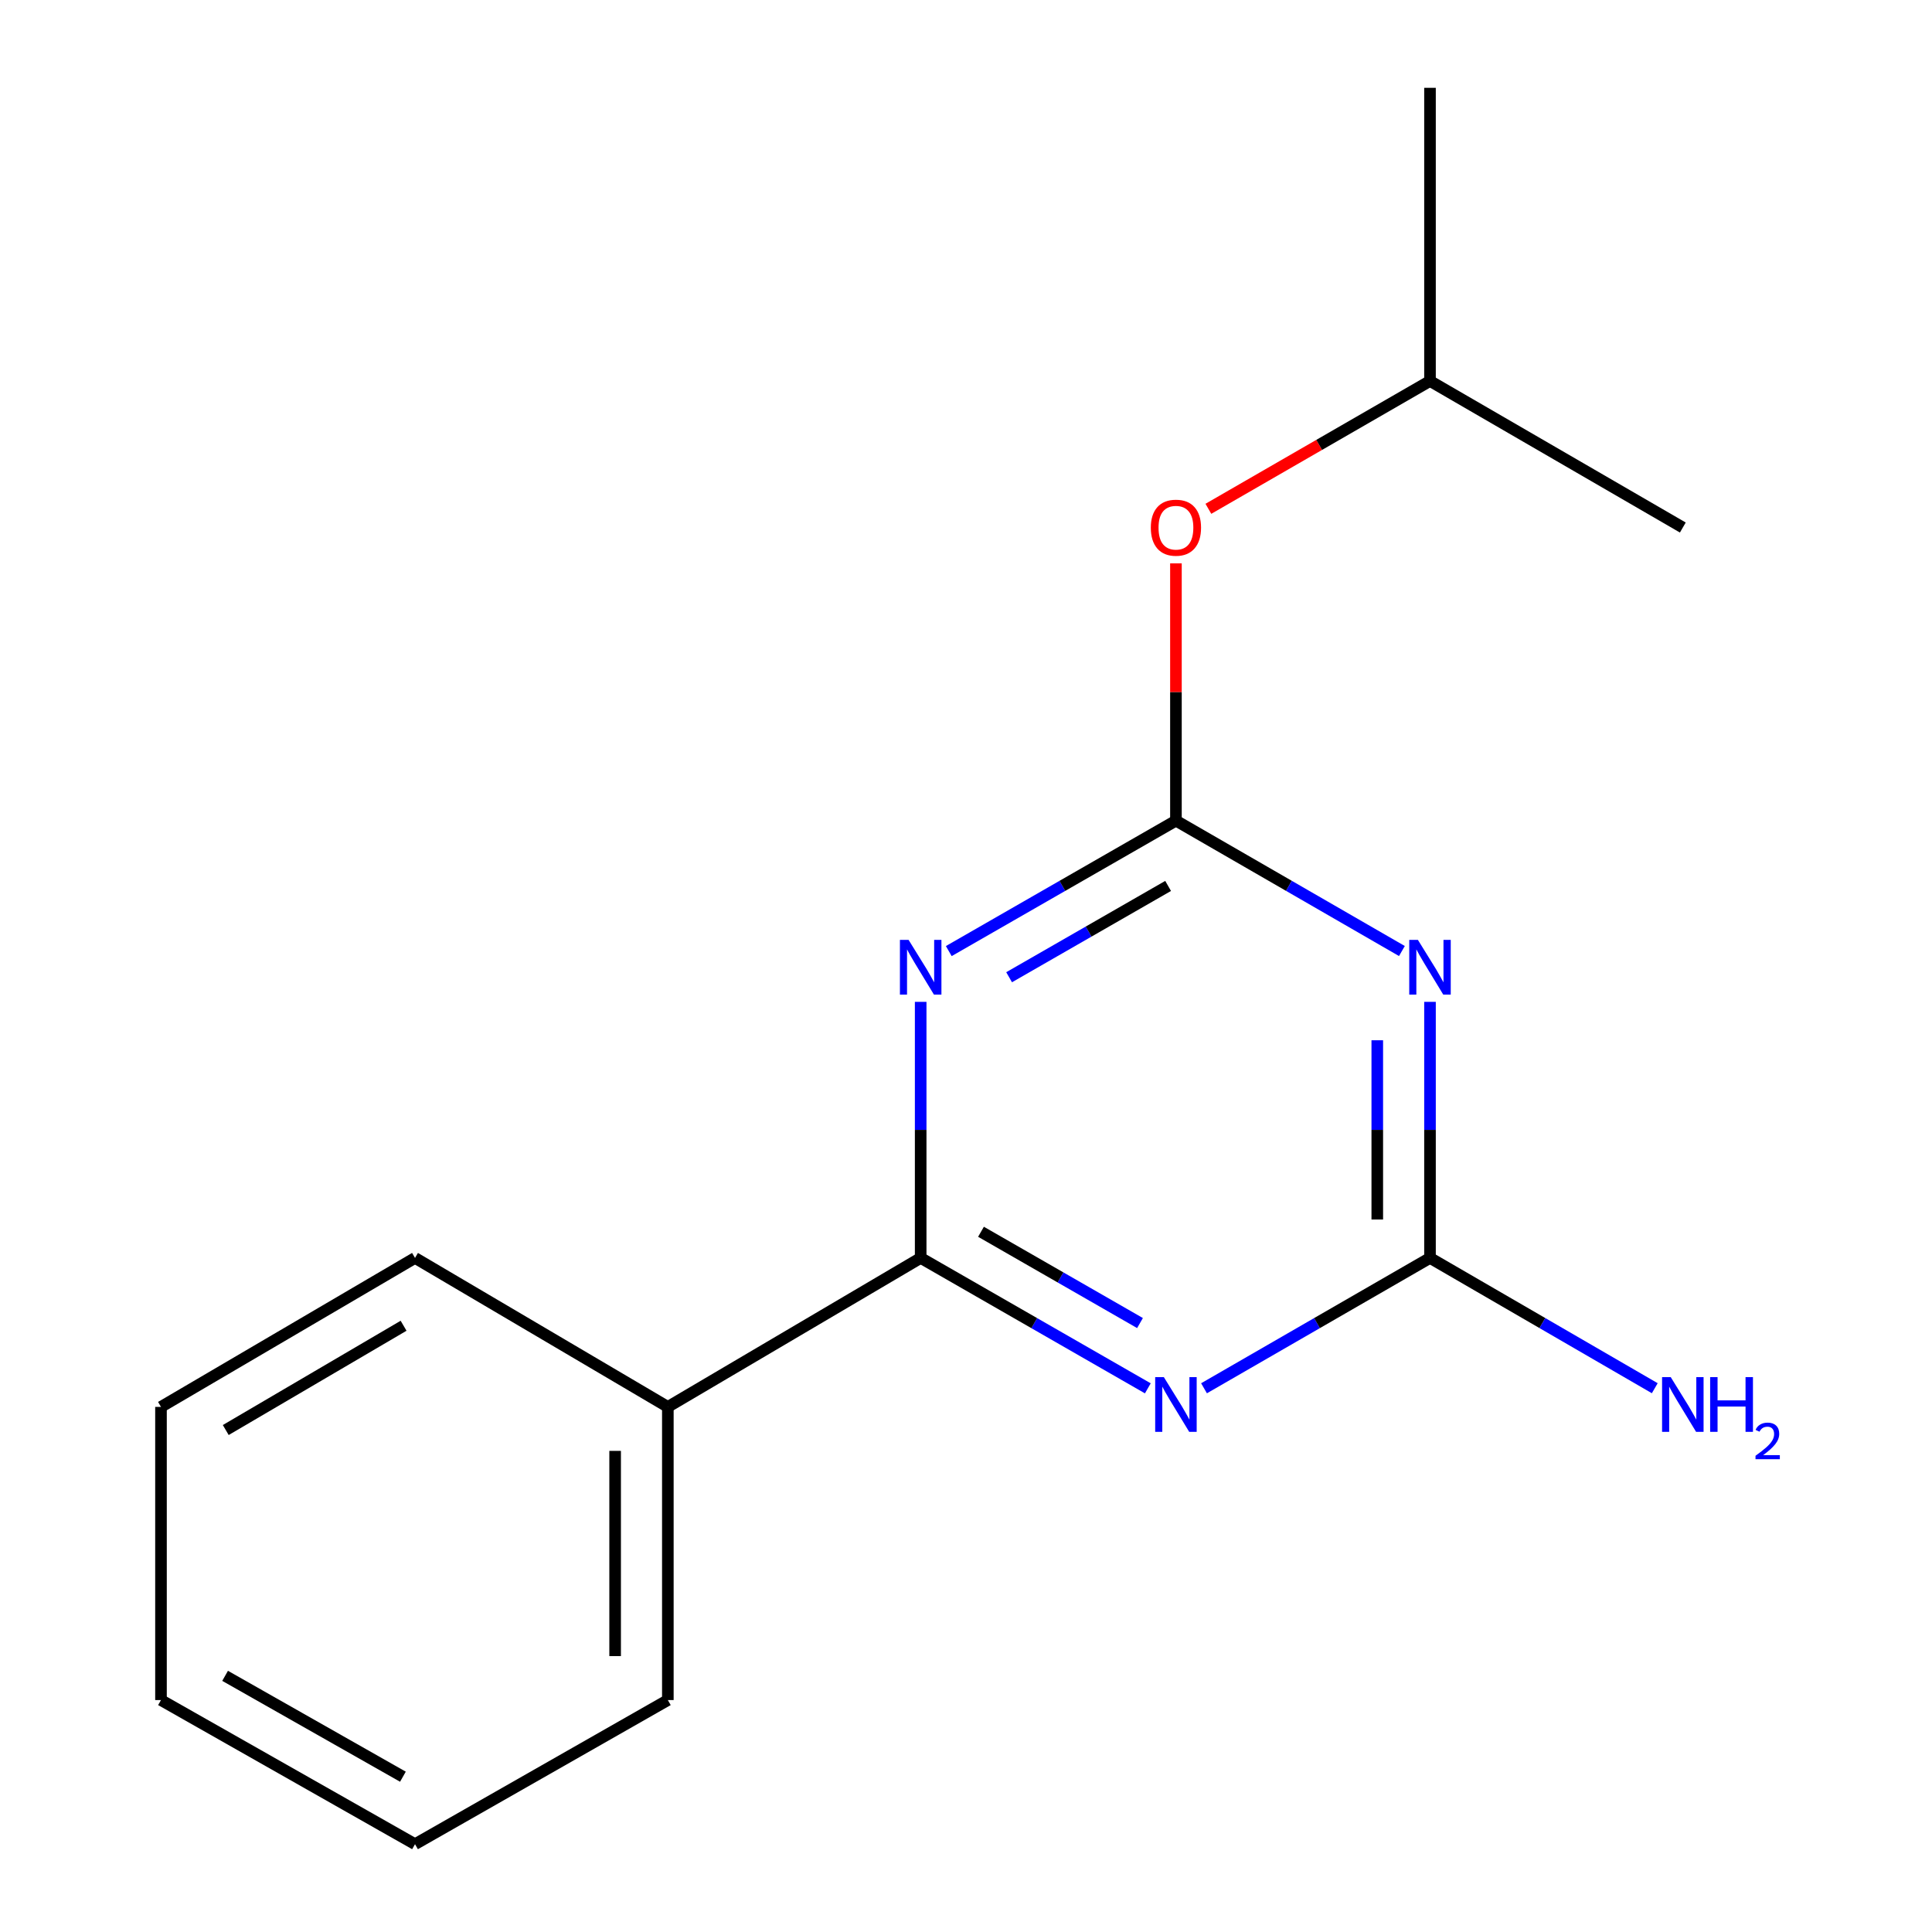 <?xml version='1.0' encoding='iso-8859-1'?>
<svg version='1.1' baseProfile='full'
              xmlns='http://www.w3.org/2000/svg'
                      xmlns:rdkit='http://www.rdkit.org/xml'
                      xmlns:xlink='http://www.w3.org/1999/xlink'
                  xml:space='preserve'
width='1000px' height='1000px' viewBox='0 0 1000 1000'>
<!-- END OF HEADER -->
<rect style='opacity:1.0;fill:#FFFFFF;stroke:none' width='1000' height='1000' x='0' y='0'> </rect>
<path class='bond-1' d='M 491.088,492.282 L 549.875,458.525' style='fill:none;fill-rule:evenodd;stroke:#0000FF;stroke-width:6px;stroke-linecap:butt;stroke-linejoin:miter;stroke-opacity:1' />
<path class='bond-1' d='M 549.875,458.525 L 608.662,424.768' style='fill:none;fill-rule:evenodd;stroke:#000000;stroke-width:6px;stroke-linecap:butt;stroke-linejoin:miter;stroke-opacity:1' />
<path class='bond-1' d='M 522.312,505.817 L 563.462,482.187' style='fill:none;fill-rule:evenodd;stroke:#0000FF;stroke-width:6px;stroke-linecap:butt;stroke-linejoin:miter;stroke-opacity:1' />
<path class='bond-1' d='M 563.462,482.187 L 604.613,458.557' style='fill:none;fill-rule:evenodd;stroke:#000000;stroke-width:6px;stroke-linecap:butt;stroke-linejoin:miter;stroke-opacity:1' />
<path class='bond-2' d='M 476.539,518.558 L 476.539,584.83' style='fill:none;fill-rule:evenodd;stroke:#0000FF;stroke-width:6px;stroke-linecap:butt;stroke-linejoin:miter;stroke-opacity:1' />
<path class='bond-2' d='M 476.539,584.83 L 476.539,651.101' style='fill:none;fill-rule:evenodd;stroke:#000000;stroke-width:6px;stroke-linecap:butt;stroke-linejoin:miter;stroke-opacity:1' />
<path class='bond-0' d='M 594.113,718.602 L 535.326,684.851' style='fill:none;fill-rule:evenodd;stroke:#0000FF;stroke-width:6px;stroke-linecap:butt;stroke-linejoin:miter;stroke-opacity:1' />
<path class='bond-0' d='M 535.326,684.851 L 476.539,651.101' style='fill:none;fill-rule:evenodd;stroke:#000000;stroke-width:6px;stroke-linecap:butt;stroke-linejoin:miter;stroke-opacity:1' />
<path class='bond-0' d='M 590.062,684.814 L 548.911,661.188' style='fill:none;fill-rule:evenodd;stroke:#0000FF;stroke-width:6px;stroke-linecap:butt;stroke-linejoin:miter;stroke-opacity:1' />
<path class='bond-0' d='M 548.911,661.188 L 507.761,637.563' style='fill:none;fill-rule:evenodd;stroke:#000000;stroke-width:6px;stroke-linecap:butt;stroke-linejoin:miter;stroke-opacity:1' />
<path class='bond-4' d='M 623.197,718.57 L 681.68,684.835' style='fill:none;fill-rule:evenodd;stroke:#0000FF;stroke-width:6px;stroke-linecap:butt;stroke-linejoin:miter;stroke-opacity:1' />
<path class='bond-4' d='M 681.68,684.835 L 740.162,651.101' style='fill:none;fill-rule:evenodd;stroke:#000000;stroke-width:6px;stroke-linecap:butt;stroke-linejoin:miter;stroke-opacity:1' />
<path class='bond-3' d='M 608.662,424.768 L 667.144,458.509' style='fill:none;fill-rule:evenodd;stroke:#000000;stroke-width:6px;stroke-linecap:butt;stroke-linejoin:miter;stroke-opacity:1' />
<path class='bond-3' d='M 667.144,458.509 L 725.627,492.251' style='fill:none;fill-rule:evenodd;stroke:#0000FF;stroke-width:6px;stroke-linecap:butt;stroke-linejoin:miter;stroke-opacity:1' />
<path class='bond-5' d='M 608.662,424.768 L 608.662,358.183' style='fill:none;fill-rule:evenodd;stroke:#000000;stroke-width:6px;stroke-linecap:butt;stroke-linejoin:miter;stroke-opacity:1' />
<path class='bond-5' d='M 608.662,358.183 L 608.662,291.599' style='fill:none;fill-rule:evenodd;stroke:#FF0000;stroke-width:6px;stroke-linecap:butt;stroke-linejoin:miter;stroke-opacity:1' />
<path class='bond-6' d='M 476.539,651.101 L 345.675,728.213' style='fill:none;fill-rule:evenodd;stroke:#000000;stroke-width:6px;stroke-linecap:butt;stroke-linejoin:miter;stroke-opacity:1' />
<path class='bond-16' d='M 740.162,518.558 L 740.162,584.83' style='fill:none;fill-rule:evenodd;stroke:#0000FF;stroke-width:6px;stroke-linecap:butt;stroke-linejoin:miter;stroke-opacity:1' />
<path class='bond-16' d='M 740.162,584.83 L 740.162,651.101' style='fill:none;fill-rule:evenodd;stroke:#000000;stroke-width:6px;stroke-linecap:butt;stroke-linejoin:miter;stroke-opacity:1' />
<path class='bond-16' d='M 712.877,538.44 L 712.877,584.83' style='fill:none;fill-rule:evenodd;stroke:#0000FF;stroke-width:6px;stroke-linecap:butt;stroke-linejoin:miter;stroke-opacity:1' />
<path class='bond-16' d='M 712.877,584.83 L 712.877,631.219' style='fill:none;fill-rule:evenodd;stroke:#000000;stroke-width:6px;stroke-linecap:butt;stroke-linejoin:miter;stroke-opacity:1' />
<path class='bond-7' d='M 740.162,651.101 L 798.334,684.819' style='fill:none;fill-rule:evenodd;stroke:#000000;stroke-width:6px;stroke-linecap:butt;stroke-linejoin:miter;stroke-opacity:1' />
<path class='bond-7' d='M 798.334,684.819 L 856.505,718.537' style='fill:none;fill-rule:evenodd;stroke:#0000FF;stroke-width:6px;stroke-linecap:butt;stroke-linejoin:miter;stroke-opacity:1' />
<path class='bond-8' d='M 625.457,263.358 L 682.81,230.275' style='fill:none;fill-rule:evenodd;stroke:#FF0000;stroke-width:6px;stroke-linecap:butt;stroke-linejoin:miter;stroke-opacity:1' />
<path class='bond-8' d='M 682.81,230.275 L 740.162,197.192' style='fill:none;fill-rule:evenodd;stroke:#000000;stroke-width:6px;stroke-linecap:butt;stroke-linejoin:miter;stroke-opacity:1' />
<path class='bond-9' d='M 345.675,728.213 L 345.675,879.95' style='fill:none;fill-rule:evenodd;stroke:#000000;stroke-width:6px;stroke-linecap:butt;stroke-linejoin:miter;stroke-opacity:1' />
<path class='bond-9' d='M 318.39,750.973 L 318.39,857.189' style='fill:none;fill-rule:evenodd;stroke:#000000;stroke-width:6px;stroke-linecap:butt;stroke-linejoin:miter;stroke-opacity:1' />
<path class='bond-10' d='M 345.675,728.213 L 214.811,651.101' style='fill:none;fill-rule:evenodd;stroke:#000000;stroke-width:6px;stroke-linecap:butt;stroke-linejoin:miter;stroke-opacity:1' />
<path class='bond-11' d='M 740.162,197.192 L 871.026,273.046' style='fill:none;fill-rule:evenodd;stroke:#000000;stroke-width:6px;stroke-linecap:butt;stroke-linejoin:miter;stroke-opacity:1' />
<path class='bond-12' d='M 740.162,197.192 L 740.162,45.455' style='fill:none;fill-rule:evenodd;stroke:#000000;stroke-width:6px;stroke-linecap:butt;stroke-linejoin:miter;stroke-opacity:1' />
<path class='bond-13' d='M 345.675,879.95 L 214.811,954.545' style='fill:none;fill-rule:evenodd;stroke:#000000;stroke-width:6px;stroke-linecap:butt;stroke-linejoin:miter;stroke-opacity:1' />
<path class='bond-14' d='M 214.811,651.101 L 83.326,728.213' style='fill:none;fill-rule:evenodd;stroke:#000000;stroke-width:6px;stroke-linecap:butt;stroke-linejoin:miter;stroke-opacity:1' />
<path class='bond-14' d='M 208.892,686.204 L 116.852,740.182' style='fill:none;fill-rule:evenodd;stroke:#000000;stroke-width:6px;stroke-linecap:butt;stroke-linejoin:miter;stroke-opacity:1' />
<path class='bond-17' d='M 214.811,954.545 L 83.326,879.95' style='fill:none;fill-rule:evenodd;stroke:#000000;stroke-width:6px;stroke-linecap:butt;stroke-linejoin:miter;stroke-opacity:1' />
<path class='bond-17' d='M 208.552,919.624 L 116.512,867.407' style='fill:none;fill-rule:evenodd;stroke:#000000;stroke-width:6px;stroke-linecap:butt;stroke-linejoin:miter;stroke-opacity:1' />
<path class='bond-15' d='M 83.326,728.213 L 83.326,879.95' style='fill:none;fill-rule:evenodd;stroke:#000000;stroke-width:6px;stroke-linecap:butt;stroke-linejoin:miter;stroke-opacity:1' />
<path  class='atom-0' d='M 470.279 486.477
L 479.559 501.477
Q 480.479 502.957, 481.959 505.637
Q 483.439 508.317, 483.519 508.477
L 483.519 486.477
L 487.279 486.477
L 487.279 514.797
L 483.399 514.797
L 473.439 498.397
Q 472.279 496.477, 471.039 494.277
Q 469.839 492.077, 469.479 491.397
L 469.479 514.797
L 465.799 514.797
L 465.799 486.477
L 470.279 486.477
' fill='#0000FF'/>
<path  class='atom-1' d='M 602.402 712.794
L 611.682 727.794
Q 612.602 729.274, 614.082 731.954
Q 615.562 734.634, 615.642 734.794
L 615.642 712.794
L 619.402 712.794
L 619.402 741.114
L 615.522 741.114
L 605.562 724.714
Q 604.402 722.794, 603.162 720.594
Q 601.962 718.394, 601.602 717.714
L 601.602 741.114
L 597.922 741.114
L 597.922 712.794
L 602.402 712.794
' fill='#0000FF'/>
<path  class='atom-4' d='M 733.902 486.477
L 743.182 501.477
Q 744.102 502.957, 745.582 505.637
Q 747.062 508.317, 747.142 508.477
L 747.142 486.477
L 750.902 486.477
L 750.902 514.797
L 747.022 514.797
L 737.062 498.397
Q 735.902 496.477, 734.662 494.277
Q 733.462 492.077, 733.102 491.397
L 733.102 514.797
L 729.422 514.797
L 729.422 486.477
L 733.902 486.477
' fill='#0000FF'/>
<path  class='atom-6' d='M 595.662 273.126
Q 595.662 266.326, 599.022 262.526
Q 602.382 258.726, 608.662 258.726
Q 614.942 258.726, 618.302 262.526
Q 621.662 266.326, 621.662 273.126
Q 621.662 280.006, 618.262 283.926
Q 614.862 287.806, 608.662 287.806
Q 602.422 287.806, 599.022 283.926
Q 595.662 280.046, 595.662 273.126
M 608.662 284.606
Q 612.982 284.606, 615.302 281.726
Q 617.662 278.806, 617.662 273.126
Q 617.662 267.566, 615.302 264.766
Q 612.982 261.926, 608.662 261.926
Q 604.342 261.926, 601.982 264.726
Q 599.662 267.526, 599.662 273.126
Q 599.662 278.846, 601.982 281.726
Q 604.342 284.606, 608.662 284.606
' fill='#FF0000'/>
<path  class='atom-8' d='M 864.766 712.794
L 874.046 727.794
Q 874.966 729.274, 876.446 731.954
Q 877.926 734.634, 878.006 734.794
L 878.006 712.794
L 881.766 712.794
L 881.766 741.114
L 877.886 741.114
L 867.926 724.714
Q 866.766 722.794, 865.526 720.594
Q 864.326 718.394, 863.966 717.714
L 863.966 741.114
L 860.286 741.114
L 860.286 712.794
L 864.766 712.794
' fill='#0000FF'/>
<path  class='atom-8' d='M 885.166 712.794
L 889.006 712.794
L 889.006 724.834
L 903.486 724.834
L 903.486 712.794
L 907.326 712.794
L 907.326 741.114
L 903.486 741.114
L 903.486 728.034
L 889.006 728.034
L 889.006 741.114
L 885.166 741.114
L 885.166 712.794
' fill='#0000FF'/>
<path  class='atom-8' d='M 908.699 740.121
Q 909.386 738.352, 911.022 737.375
Q 912.659 736.372, 914.93 736.372
Q 917.754 736.372, 919.338 737.903
Q 920.922 739.434, 920.922 742.154
Q 920.922 744.926, 918.863 747.513
Q 916.83 750.1, 912.606 753.162
L 921.239 753.162
L 921.239 755.274
L 908.646 755.274
L 908.646 753.506
Q 912.131 751.024, 914.19 749.176
Q 916.276 747.328, 917.279 745.665
Q 918.282 744.002, 918.282 742.286
Q 918.282 740.49, 917.385 739.487
Q 916.487 738.484, 914.93 738.484
Q 913.425 738.484, 912.422 739.091
Q 911.418 739.698, 910.706 741.045
L 908.699 740.121
' fill='#0000FF'/>
</svg>
